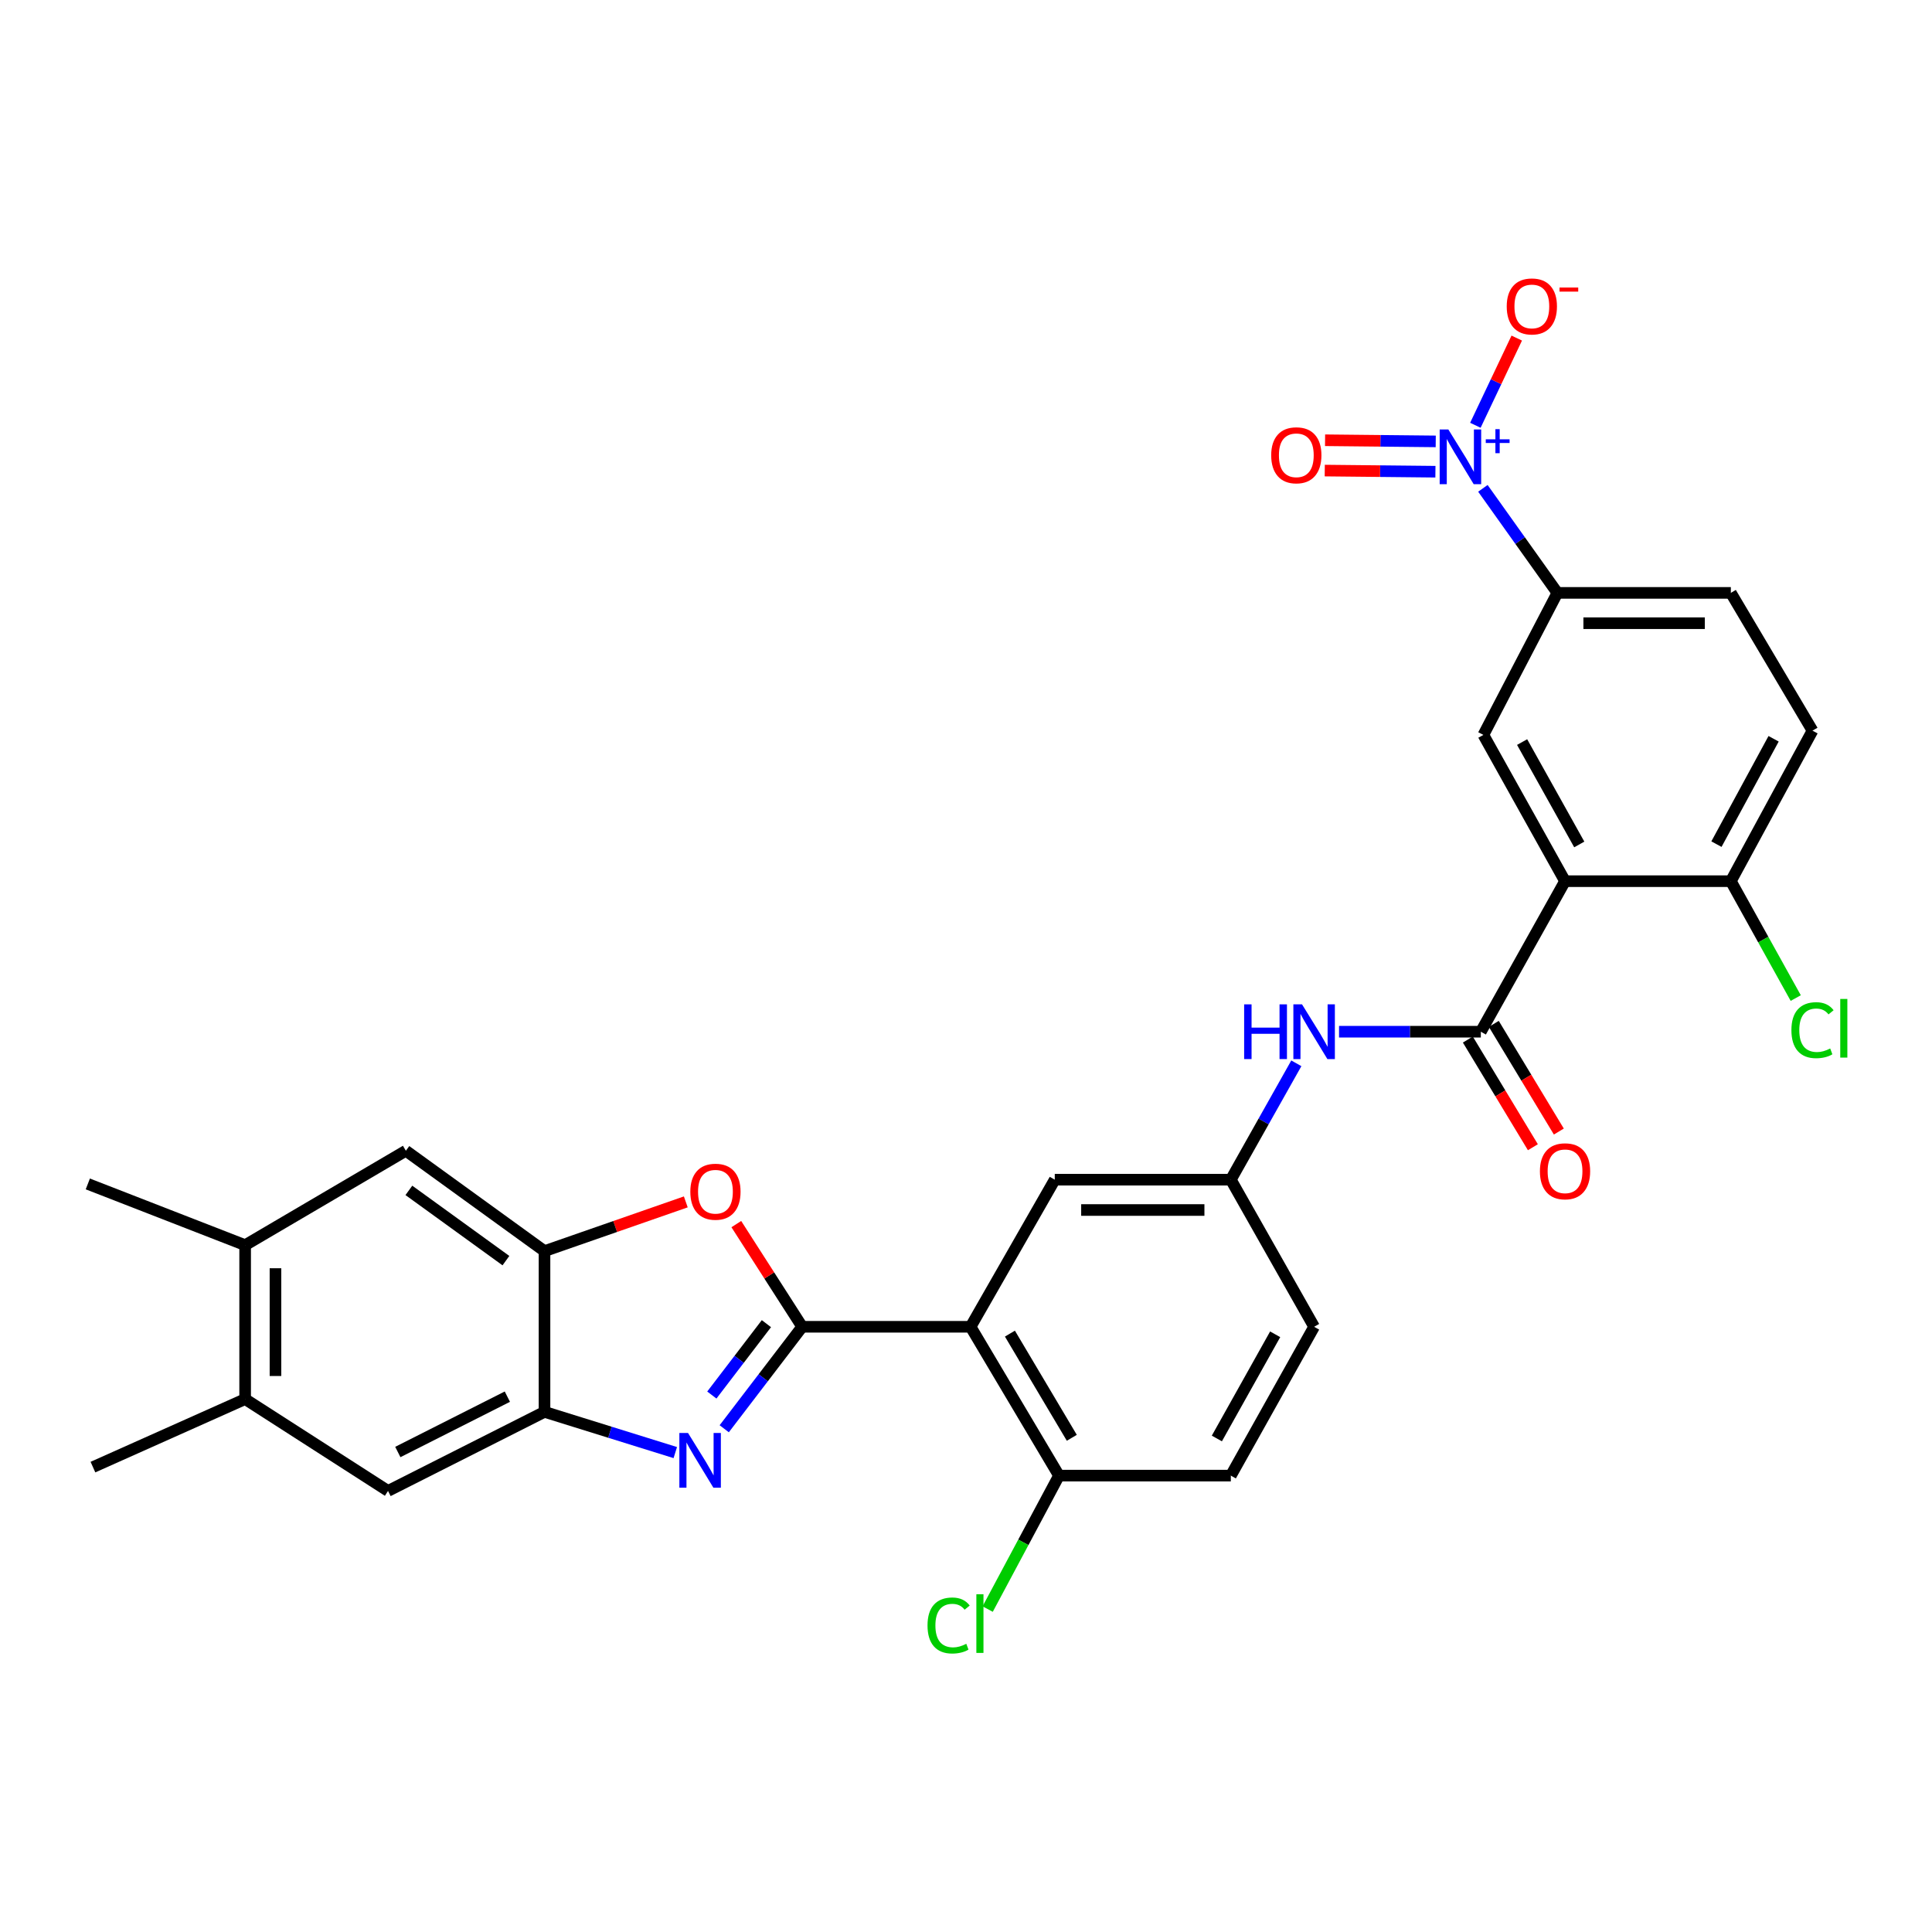 <?xml version='1.0' encoding='iso-8859-1'?>
<svg version='1.1' baseProfile='full'
              xmlns='http://www.w3.org/2000/svg'
                      xmlns:rdkit='http://www.rdkit.org/xml'
                      xmlns:xlink='http://www.w3.org/1999/xlink'
                  xml:space='preserve'
width='1000px' height='1000px' viewBox='0 0 1000 1000'>
<!-- END OF HEADER -->
<rect style='opacity:1.0;fill:#FFFFFF;stroke:none' width='1000' height='1000' x='0' y='0'> </rect>
<path class='bond-0' d='M 415.212,686.74 L 395.038,713.131' style='fill:none;fill-rule:evenodd;stroke:#000000;stroke-width:6px;stroke-linecap:butt;stroke-linejoin:miter;stroke-opacity:1' />
<path class='bond-0' d='M 395.038,713.131 L 374.863,739.522' style='fill:none;fill-rule:evenodd;stroke:#0000FF;stroke-width:6px;stroke-linecap:butt;stroke-linejoin:miter;stroke-opacity:1' />
<path class='bond-0' d='M 396.69,685.125 L 382.568,703.598' style='fill:none;fill-rule:evenodd;stroke:#000000;stroke-width:6px;stroke-linecap:butt;stroke-linejoin:miter;stroke-opacity:1' />
<path class='bond-0' d='M 382.568,703.598 L 368.445,722.072' style='fill:none;fill-rule:evenodd;stroke:#0000FF;stroke-width:6px;stroke-linecap:butt;stroke-linejoin:miter;stroke-opacity:1' />
<path class='bond-1' d='M 415.212,686.74 L 502.372,686.74' style='fill:none;fill-rule:evenodd;stroke:#000000;stroke-width:6px;stroke-linecap:butt;stroke-linejoin:miter;stroke-opacity:1' />
<path class='bond-5' d='M 415.212,686.74 L 398.163,660.165' style='fill:none;fill-rule:evenodd;stroke:#000000;stroke-width:6px;stroke-linecap:butt;stroke-linejoin:miter;stroke-opacity:1' />
<path class='bond-5' d='M 398.163,660.165 L 381.114,633.59' style='fill:none;fill-rule:evenodd;stroke:#FF0000;stroke-width:6px;stroke-linecap:butt;stroke-linejoin:miter;stroke-opacity:1' />
<path class='bond-6' d='M 349.527,751.856 L 315.681,741.317' style='fill:none;fill-rule:evenodd;stroke:#0000FF;stroke-width:6px;stroke-linecap:butt;stroke-linejoin:miter;stroke-opacity:1' />
<path class='bond-6' d='M 315.681,741.317 L 281.835,730.778' style='fill:none;fill-rule:evenodd;stroke:#000000;stroke-width:6px;stroke-linecap:butt;stroke-linejoin:miter;stroke-opacity:1' />
<path class='bond-14' d='M 502.372,686.74 L 548.136,763.775' style='fill:none;fill-rule:evenodd;stroke:#000000;stroke-width:6px;stroke-linecap:butt;stroke-linejoin:miter;stroke-opacity:1' />
<path class='bond-14' d='M 522.731,690.278 L 554.766,744.203' style='fill:none;fill-rule:evenodd;stroke:#000000;stroke-width:6px;stroke-linecap:butt;stroke-linejoin:miter;stroke-opacity:1' />
<path class='bond-17' d='M 502.372,686.74 L 545.947,610.603' style='fill:none;fill-rule:evenodd;stroke:#000000;stroke-width:6px;stroke-linecap:butt;stroke-linejoin:miter;stroke-opacity:1' />
<path class='bond-2' d='M 810.058,456.097 L 766.474,534.013' style='fill:none;fill-rule:evenodd;stroke:#000000;stroke-width:6px;stroke-linecap:butt;stroke-linejoin:miter;stroke-opacity:1' />
<path class='bond-8' d='M 810.058,456.097 L 767.8,380.388' style='fill:none;fill-rule:evenodd;stroke:#000000;stroke-width:6px;stroke-linecap:butt;stroke-linejoin:miter;stroke-opacity:1' />
<path class='bond-8' d='M 817.426,437.09 L 787.845,384.094' style='fill:none;fill-rule:evenodd;stroke:#000000;stroke-width:6px;stroke-linecap:butt;stroke-linejoin:miter;stroke-opacity:1' />
<path class='bond-13' d='M 810.058,456.097 L 895.883,456.097' style='fill:none;fill-rule:evenodd;stroke:#000000;stroke-width:6px;stroke-linecap:butt;stroke-linejoin:miter;stroke-opacity:1' />
<path class='bond-3' d='M 767.544,252.764 L 786.822,279.82' style='fill:none;fill-rule:evenodd;stroke:#0000FF;stroke-width:6px;stroke-linecap:butt;stroke-linejoin:miter;stroke-opacity:1' />
<path class='bond-3' d='M 786.822,279.82 L 806.099,306.875' style='fill:none;fill-rule:evenodd;stroke:#000000;stroke-width:6px;stroke-linecap:butt;stroke-linejoin:miter;stroke-opacity:1' />
<path class='bond-18' d='M 763.655,220.126 L 774.361,197.558' style='fill:none;fill-rule:evenodd;stroke:#0000FF;stroke-width:6px;stroke-linecap:butt;stroke-linejoin:miter;stroke-opacity:1' />
<path class='bond-18' d='M 774.361,197.558 L 785.068,174.99' style='fill:none;fill-rule:evenodd;stroke:#FF0000;stroke-width:6px;stroke-linecap:butt;stroke-linejoin:miter;stroke-opacity:1' />
<path class='bond-19' d='M 743.131,228.462 L 714.492,228.168' style='fill:none;fill-rule:evenodd;stroke:#0000FF;stroke-width:6px;stroke-linecap:butt;stroke-linejoin:miter;stroke-opacity:1' />
<path class='bond-19' d='M 714.492,228.168 L 685.852,227.874' style='fill:none;fill-rule:evenodd;stroke:#FF0000;stroke-width:6px;stroke-linecap:butt;stroke-linejoin:miter;stroke-opacity:1' />
<path class='bond-19' d='M 742.97,244.157 L 714.331,243.863' style='fill:none;fill-rule:evenodd;stroke:#0000FF;stroke-width:6px;stroke-linecap:butt;stroke-linejoin:miter;stroke-opacity:1' />
<path class='bond-19' d='M 714.331,243.863 L 685.691,243.569' style='fill:none;fill-rule:evenodd;stroke:#FF0000;stroke-width:6px;stroke-linecap:butt;stroke-linejoin:miter;stroke-opacity:1' />
<path class='bond-4' d='M 766.474,534.013 L 729.779,534.013' style='fill:none;fill-rule:evenodd;stroke:#000000;stroke-width:6px;stroke-linecap:butt;stroke-linejoin:miter;stroke-opacity:1' />
<path class='bond-4' d='M 729.779,534.013 L 693.084,534.013' style='fill:none;fill-rule:evenodd;stroke:#0000FF;stroke-width:6px;stroke-linecap:butt;stroke-linejoin:miter;stroke-opacity:1' />
<path class='bond-21' d='M 759.756,538.07 L 776.587,565.937' style='fill:none;fill-rule:evenodd;stroke:#000000;stroke-width:6px;stroke-linecap:butt;stroke-linejoin:miter;stroke-opacity:1' />
<path class='bond-21' d='M 776.587,565.937 L 793.418,593.803' style='fill:none;fill-rule:evenodd;stroke:#FF0000;stroke-width:6px;stroke-linecap:butt;stroke-linejoin:miter;stroke-opacity:1' />
<path class='bond-21' d='M 773.192,529.955 L 790.023,557.822' style='fill:none;fill-rule:evenodd;stroke:#000000;stroke-width:6px;stroke-linecap:butt;stroke-linejoin:miter;stroke-opacity:1' />
<path class='bond-21' d='M 790.023,557.822 L 806.854,585.688' style='fill:none;fill-rule:evenodd;stroke:#FF0000;stroke-width:6px;stroke-linecap:butt;stroke-linejoin:miter;stroke-opacity:1' />
<path class='bond-7' d='M 354.969,622.096 L 318.402,634.837' style='fill:none;fill-rule:evenodd;stroke:#FF0000;stroke-width:6px;stroke-linecap:butt;stroke-linejoin:miter;stroke-opacity:1' />
<path class='bond-7' d='M 318.402,634.837 L 281.835,647.577' style='fill:none;fill-rule:evenodd;stroke:#000000;stroke-width:6px;stroke-linecap:butt;stroke-linejoin:miter;stroke-opacity:1' />
<path class='bond-11' d='M 281.835,730.778 L 200.841,771.702' style='fill:none;fill-rule:evenodd;stroke:#000000;stroke-width:6px;stroke-linecap:butt;stroke-linejoin:miter;stroke-opacity:1' />
<path class='bond-11' d='M 262.608,722.906 L 205.912,751.553' style='fill:none;fill-rule:evenodd;stroke:#000000;stroke-width:6px;stroke-linecap:butt;stroke-linejoin:miter;stroke-opacity:1' />
<path class='bond-30' d='M 281.835,730.778 L 281.835,647.577' style='fill:none;fill-rule:evenodd;stroke:#000000;stroke-width:6px;stroke-linecap:butt;stroke-linejoin:miter;stroke-opacity:1' />
<path class='bond-12' d='M 281.835,647.577 L 210.076,595.63' style='fill:none;fill-rule:evenodd;stroke:#000000;stroke-width:6px;stroke-linecap:butt;stroke-linejoin:miter;stroke-opacity:1' />
<path class='bond-12' d='M 261.867,652.5 L 211.636,616.137' style='fill:none;fill-rule:evenodd;stroke:#000000;stroke-width:6px;stroke-linecap:butt;stroke-linejoin:miter;stroke-opacity:1' />
<path class='bond-9' d='M 767.8,380.388 L 806.099,306.875' style='fill:none;fill-rule:evenodd;stroke:#000000;stroke-width:6px;stroke-linecap:butt;stroke-linejoin:miter;stroke-opacity:1' />
<path class='bond-33' d='M 806.099,306.875 L 895.883,306.875' style='fill:none;fill-rule:evenodd;stroke:#000000;stroke-width:6px;stroke-linecap:butt;stroke-linejoin:miter;stroke-opacity:1' />
<path class='bond-33' d='M 819.567,322.572 L 882.416,322.572' style='fill:none;fill-rule:evenodd;stroke:#000000;stroke-width:6px;stroke-linecap:butt;stroke-linejoin:miter;stroke-opacity:1' />
<path class='bond-10' d='M 670.979,550.37 L 654.027,580.487' style='fill:none;fill-rule:evenodd;stroke:#0000FF;stroke-width:6px;stroke-linecap:butt;stroke-linejoin:miter;stroke-opacity:1' />
<path class='bond-10' d='M 654.027,580.487 L 637.074,610.603' style='fill:none;fill-rule:evenodd;stroke:#000000;stroke-width:6px;stroke-linecap:butt;stroke-linejoin:miter;stroke-opacity:1' />
<path class='bond-16' d='M 200.841,771.702 L 126.885,724.168' style='fill:none;fill-rule:evenodd;stroke:#000000;stroke-width:6px;stroke-linecap:butt;stroke-linejoin:miter;stroke-opacity:1' />
<path class='bond-15' d='M 210.076,595.63 L 126.885,644.49' style='fill:none;fill-rule:evenodd;stroke:#000000;stroke-width:6px;stroke-linecap:butt;stroke-linejoin:miter;stroke-opacity:1' />
<path class='bond-23' d='M 895.883,456.097 L 938.151,378.19' style='fill:none;fill-rule:evenodd;stroke:#000000;stroke-width:6px;stroke-linecap:butt;stroke-linejoin:miter;stroke-opacity:1' />
<path class='bond-23' d='M 888.427,436.926 L 918.014,382.391' style='fill:none;fill-rule:evenodd;stroke:#000000;stroke-width:6px;stroke-linecap:butt;stroke-linejoin:miter;stroke-opacity:1' />
<path class='bond-27' d='M 895.883,456.097 L 912.677,486.347' style='fill:none;fill-rule:evenodd;stroke:#000000;stroke-width:6px;stroke-linecap:butt;stroke-linejoin:miter;stroke-opacity:1' />
<path class='bond-27' d='M 912.677,486.347 L 929.47,516.597' style='fill:none;fill-rule:evenodd;stroke:#00CC00;stroke-width:6px;stroke-linecap:butt;stroke-linejoin:miter;stroke-opacity:1' />
<path class='bond-24' d='M 548.136,763.775 L 637.074,763.775' style='fill:none;fill-rule:evenodd;stroke:#000000;stroke-width:6px;stroke-linecap:butt;stroke-linejoin:miter;stroke-opacity:1' />
<path class='bond-26' d='M 548.136,763.775 L 529.675,798.318' style='fill:none;fill-rule:evenodd;stroke:#000000;stroke-width:6px;stroke-linecap:butt;stroke-linejoin:miter;stroke-opacity:1' />
<path class='bond-26' d='M 529.675,798.318 L 511.214,832.86' style='fill:none;fill-rule:evenodd;stroke:#00CC00;stroke-width:6px;stroke-linecap:butt;stroke-linejoin:miter;stroke-opacity:1' />
<path class='bond-28' d='M 126.885,644.49 L 45.455,612.801' style='fill:none;fill-rule:evenodd;stroke:#000000;stroke-width:6px;stroke-linecap:butt;stroke-linejoin:miter;stroke-opacity:1' />
<path class='bond-32' d='M 126.885,644.49 L 126.885,724.168' style='fill:none;fill-rule:evenodd;stroke:#000000;stroke-width:6px;stroke-linecap:butt;stroke-linejoin:miter;stroke-opacity:1' />
<path class='bond-32' d='M 142.581,656.442 L 142.581,712.216' style='fill:none;fill-rule:evenodd;stroke:#000000;stroke-width:6px;stroke-linecap:butt;stroke-linejoin:miter;stroke-opacity:1' />
<path class='bond-29' d='M 126.885,724.168 L 48.105,759.371' style='fill:none;fill-rule:evenodd;stroke:#000000;stroke-width:6px;stroke-linecap:butt;stroke-linejoin:miter;stroke-opacity:1' />
<path class='bond-20' d='M 545.947,610.603 L 637.074,610.603' style='fill:none;fill-rule:evenodd;stroke:#000000;stroke-width:6px;stroke-linecap:butt;stroke-linejoin:miter;stroke-opacity:1' />
<path class='bond-20' d='M 559.616,626.3 L 623.405,626.3' style='fill:none;fill-rule:evenodd;stroke:#000000;stroke-width:6px;stroke-linecap:butt;stroke-linejoin:miter;stroke-opacity:1' />
<path class='bond-25' d='M 637.074,610.603 L 680.187,686.74' style='fill:none;fill-rule:evenodd;stroke:#000000;stroke-width:6px;stroke-linecap:butt;stroke-linejoin:miter;stroke-opacity:1' />
<path class='bond-22' d='M 895.883,306.875 L 938.151,378.19' style='fill:none;fill-rule:evenodd;stroke:#000000;stroke-width:6px;stroke-linecap:butt;stroke-linejoin:miter;stroke-opacity:1' />
<path class='bond-31' d='M 637.074,763.775 L 680.187,686.74' style='fill:none;fill-rule:evenodd;stroke:#000000;stroke-width:6px;stroke-linecap:butt;stroke-linejoin:miter;stroke-opacity:1' />
<path class='bond-31' d='M 629.844,744.554 L 660.023,690.63' style='fill:none;fill-rule:evenodd;stroke:#000000;stroke-width:6px;stroke-linecap:butt;stroke-linejoin:miter;stroke-opacity:1' />
<path  class='atom-1' d='M 356.116 741.697
L 365.396 756.697
Q 366.316 758.177, 367.796 760.857
Q 369.276 763.537, 369.356 763.697
L 369.356 741.697
L 373.116 741.697
L 373.116 770.017
L 369.236 770.017
L 359.276 753.617
Q 358.116 751.697, 356.876 749.497
Q 355.676 747.297, 355.316 746.617
L 355.316 770.017
L 351.636 770.017
L 351.636 741.697
L 356.116 741.697
' fill='#0000FF'/>
<path  class='atom-4' d='M 749.654 222.282
L 758.934 237.282
Q 759.854 238.762, 761.334 241.442
Q 762.814 244.122, 762.894 244.282
L 762.894 222.282
L 766.654 222.282
L 766.654 250.602
L 762.774 250.602
L 752.814 234.202
Q 751.654 232.282, 750.414 230.082
Q 749.214 227.882, 748.854 227.202
L 748.854 250.602
L 745.174 250.602
L 745.174 222.282
L 749.654 222.282
' fill='#0000FF'/>
<path  class='atom-4' d='M 769.03 227.386
L 774.02 227.386
L 774.02 222.133
L 776.237 222.133
L 776.237 227.386
L 781.359 227.386
L 781.359 229.287
L 776.237 229.287
L 776.237 234.567
L 774.02 234.567
L 774.02 229.287
L 769.03 229.287
L 769.03 227.386
' fill='#0000FF'/>
<path  class='atom-6' d='M 357.312 616.831
Q 357.312 610.031, 360.672 606.231
Q 364.032 602.431, 370.312 602.431
Q 376.592 602.431, 379.952 606.231
Q 383.312 610.031, 383.312 616.831
Q 383.312 623.711, 379.912 627.631
Q 376.512 631.511, 370.312 631.511
Q 364.072 631.511, 360.672 627.631
Q 357.312 623.751, 357.312 616.831
M 370.312 628.311
Q 374.632 628.311, 376.952 625.431
Q 379.312 622.511, 379.312 616.831
Q 379.312 611.271, 376.952 608.471
Q 374.632 605.631, 370.312 605.631
Q 365.992 605.631, 363.632 608.431
Q 361.312 611.231, 361.312 616.831
Q 361.312 622.551, 363.632 625.431
Q 365.992 628.311, 370.312 628.311
' fill='#FF0000'/>
<path  class='atom-11' d='M 643.967 519.853
L 647.807 519.853
L 647.807 531.893
L 662.287 531.893
L 662.287 519.853
L 666.127 519.853
L 666.127 548.173
L 662.287 548.173
L 662.287 535.093
L 647.807 535.093
L 647.807 548.173
L 643.967 548.173
L 643.967 519.853
' fill='#0000FF'/>
<path  class='atom-11' d='M 673.927 519.853
L 683.207 534.853
Q 684.127 536.333, 685.607 539.013
Q 687.087 541.693, 687.167 541.853
L 687.167 519.853
L 690.927 519.853
L 690.927 548.173
L 687.047 548.173
L 677.087 531.773
Q 675.927 529.853, 674.687 527.653
Q 673.487 525.453, 673.127 524.773
L 673.127 548.173
L 669.447 548.173
L 669.447 519.853
L 673.927 519.853
' fill='#0000FF'/>
<path  class='atom-19' d='M 779.879 158.606
Q 779.879 151.806, 783.239 148.006
Q 786.599 144.206, 792.879 144.206
Q 799.159 144.206, 802.519 148.006
Q 805.879 151.806, 805.879 158.606
Q 805.879 165.486, 802.479 169.406
Q 799.079 173.286, 792.879 173.286
Q 786.639 173.286, 783.239 169.406
Q 779.879 165.526, 779.879 158.606
M 792.879 170.086
Q 797.199 170.086, 799.519 167.206
Q 801.879 164.286, 801.879 158.606
Q 801.879 153.046, 799.519 150.246
Q 797.199 147.406, 792.879 147.406
Q 788.559 147.406, 786.199 150.206
Q 783.879 153.006, 783.879 158.606
Q 783.879 164.326, 786.199 167.206
Q 788.559 170.086, 792.879 170.086
' fill='#FF0000'/>
<path  class='atom-19' d='M 807.199 148.828
L 816.888 148.828
L 816.888 150.94
L 807.199 150.94
L 807.199 148.828
' fill='#FF0000'/>
<path  class='atom-20' d='M 657.97 235.65
Q 657.97 228.85, 661.33 225.05
Q 664.69 221.25, 670.97 221.25
Q 677.25 221.25, 680.61 225.05
Q 683.97 228.85, 683.97 235.65
Q 683.97 242.53, 680.57 246.45
Q 677.17 250.33, 670.97 250.33
Q 664.73 250.33, 661.33 246.45
Q 657.97 242.57, 657.97 235.65
M 670.97 247.13
Q 675.29 247.13, 677.61 244.25
Q 679.97 241.33, 679.97 235.65
Q 679.97 230.09, 677.61 227.29
Q 675.29 224.45, 670.97 224.45
Q 666.65 224.45, 664.29 227.25
Q 661.97 230.05, 661.97 235.65
Q 661.97 241.37, 664.29 244.25
Q 666.65 247.13, 670.97 247.13
' fill='#FF0000'/>
<path  class='atom-22' d='M 797.058 606.253
Q 797.058 599.453, 800.418 595.653
Q 803.778 591.853, 810.058 591.853
Q 816.338 591.853, 819.698 595.653
Q 823.058 599.453, 823.058 606.253
Q 823.058 613.133, 819.658 617.053
Q 816.258 620.933, 810.058 620.933
Q 803.818 620.933, 800.418 617.053
Q 797.058 613.173, 797.058 606.253
M 810.058 617.733
Q 814.378 617.733, 816.698 614.853
Q 819.058 611.933, 819.058 606.253
Q 819.058 600.693, 816.698 597.893
Q 814.378 595.053, 810.058 595.053
Q 805.738 595.053, 803.378 597.853
Q 801.058 600.653, 801.058 606.253
Q 801.058 611.973, 803.378 614.853
Q 805.738 617.733, 810.058 617.733
' fill='#FF0000'/>
<path  class='atom-27' d='M 480.083 841.345
Q 480.083 834.305, 483.363 830.625
Q 486.683 826.905, 492.963 826.905
Q 498.803 826.905, 501.923 831.025
L 499.283 833.185
Q 497.003 830.185, 492.963 830.185
Q 488.683 830.185, 486.403 833.065
Q 484.163 835.905, 484.163 841.345
Q 484.163 846.945, 486.483 849.825
Q 488.843 852.705, 493.403 852.705
Q 496.523 852.705, 500.163 850.825
L 501.283 853.825
Q 499.803 854.785, 497.563 855.345
Q 495.323 855.905, 492.843 855.905
Q 486.683 855.905, 483.363 852.145
Q 480.083 848.385, 480.083 841.345
' fill='#00CC00'/>
<path  class='atom-27' d='M 505.363 825.185
L 509.043 825.185
L 509.043 855.545
L 505.363 855.545
L 505.363 825.185
' fill='#00CC00'/>
<path  class='atom-28' d='M 927.231 533.214
Q 927.231 526.174, 930.511 522.494
Q 933.831 518.774, 940.111 518.774
Q 945.951 518.774, 949.071 522.894
L 946.431 525.054
Q 944.151 522.054, 940.111 522.054
Q 935.831 522.054, 933.551 524.934
Q 931.311 527.774, 931.311 533.214
Q 931.311 538.814, 933.631 541.694
Q 935.991 544.574, 940.551 544.574
Q 943.671 544.574, 947.311 542.694
L 948.431 545.694
Q 946.951 546.654, 944.711 547.214
Q 942.471 547.774, 939.991 547.774
Q 933.831 547.774, 930.511 544.014
Q 927.231 540.254, 927.231 533.214
' fill='#00CC00'/>
<path  class='atom-28' d='M 952.511 517.054
L 956.191 517.054
L 956.191 547.414
L 952.511 547.414
L 952.511 517.054
' fill='#00CC00'/>
</svg>
